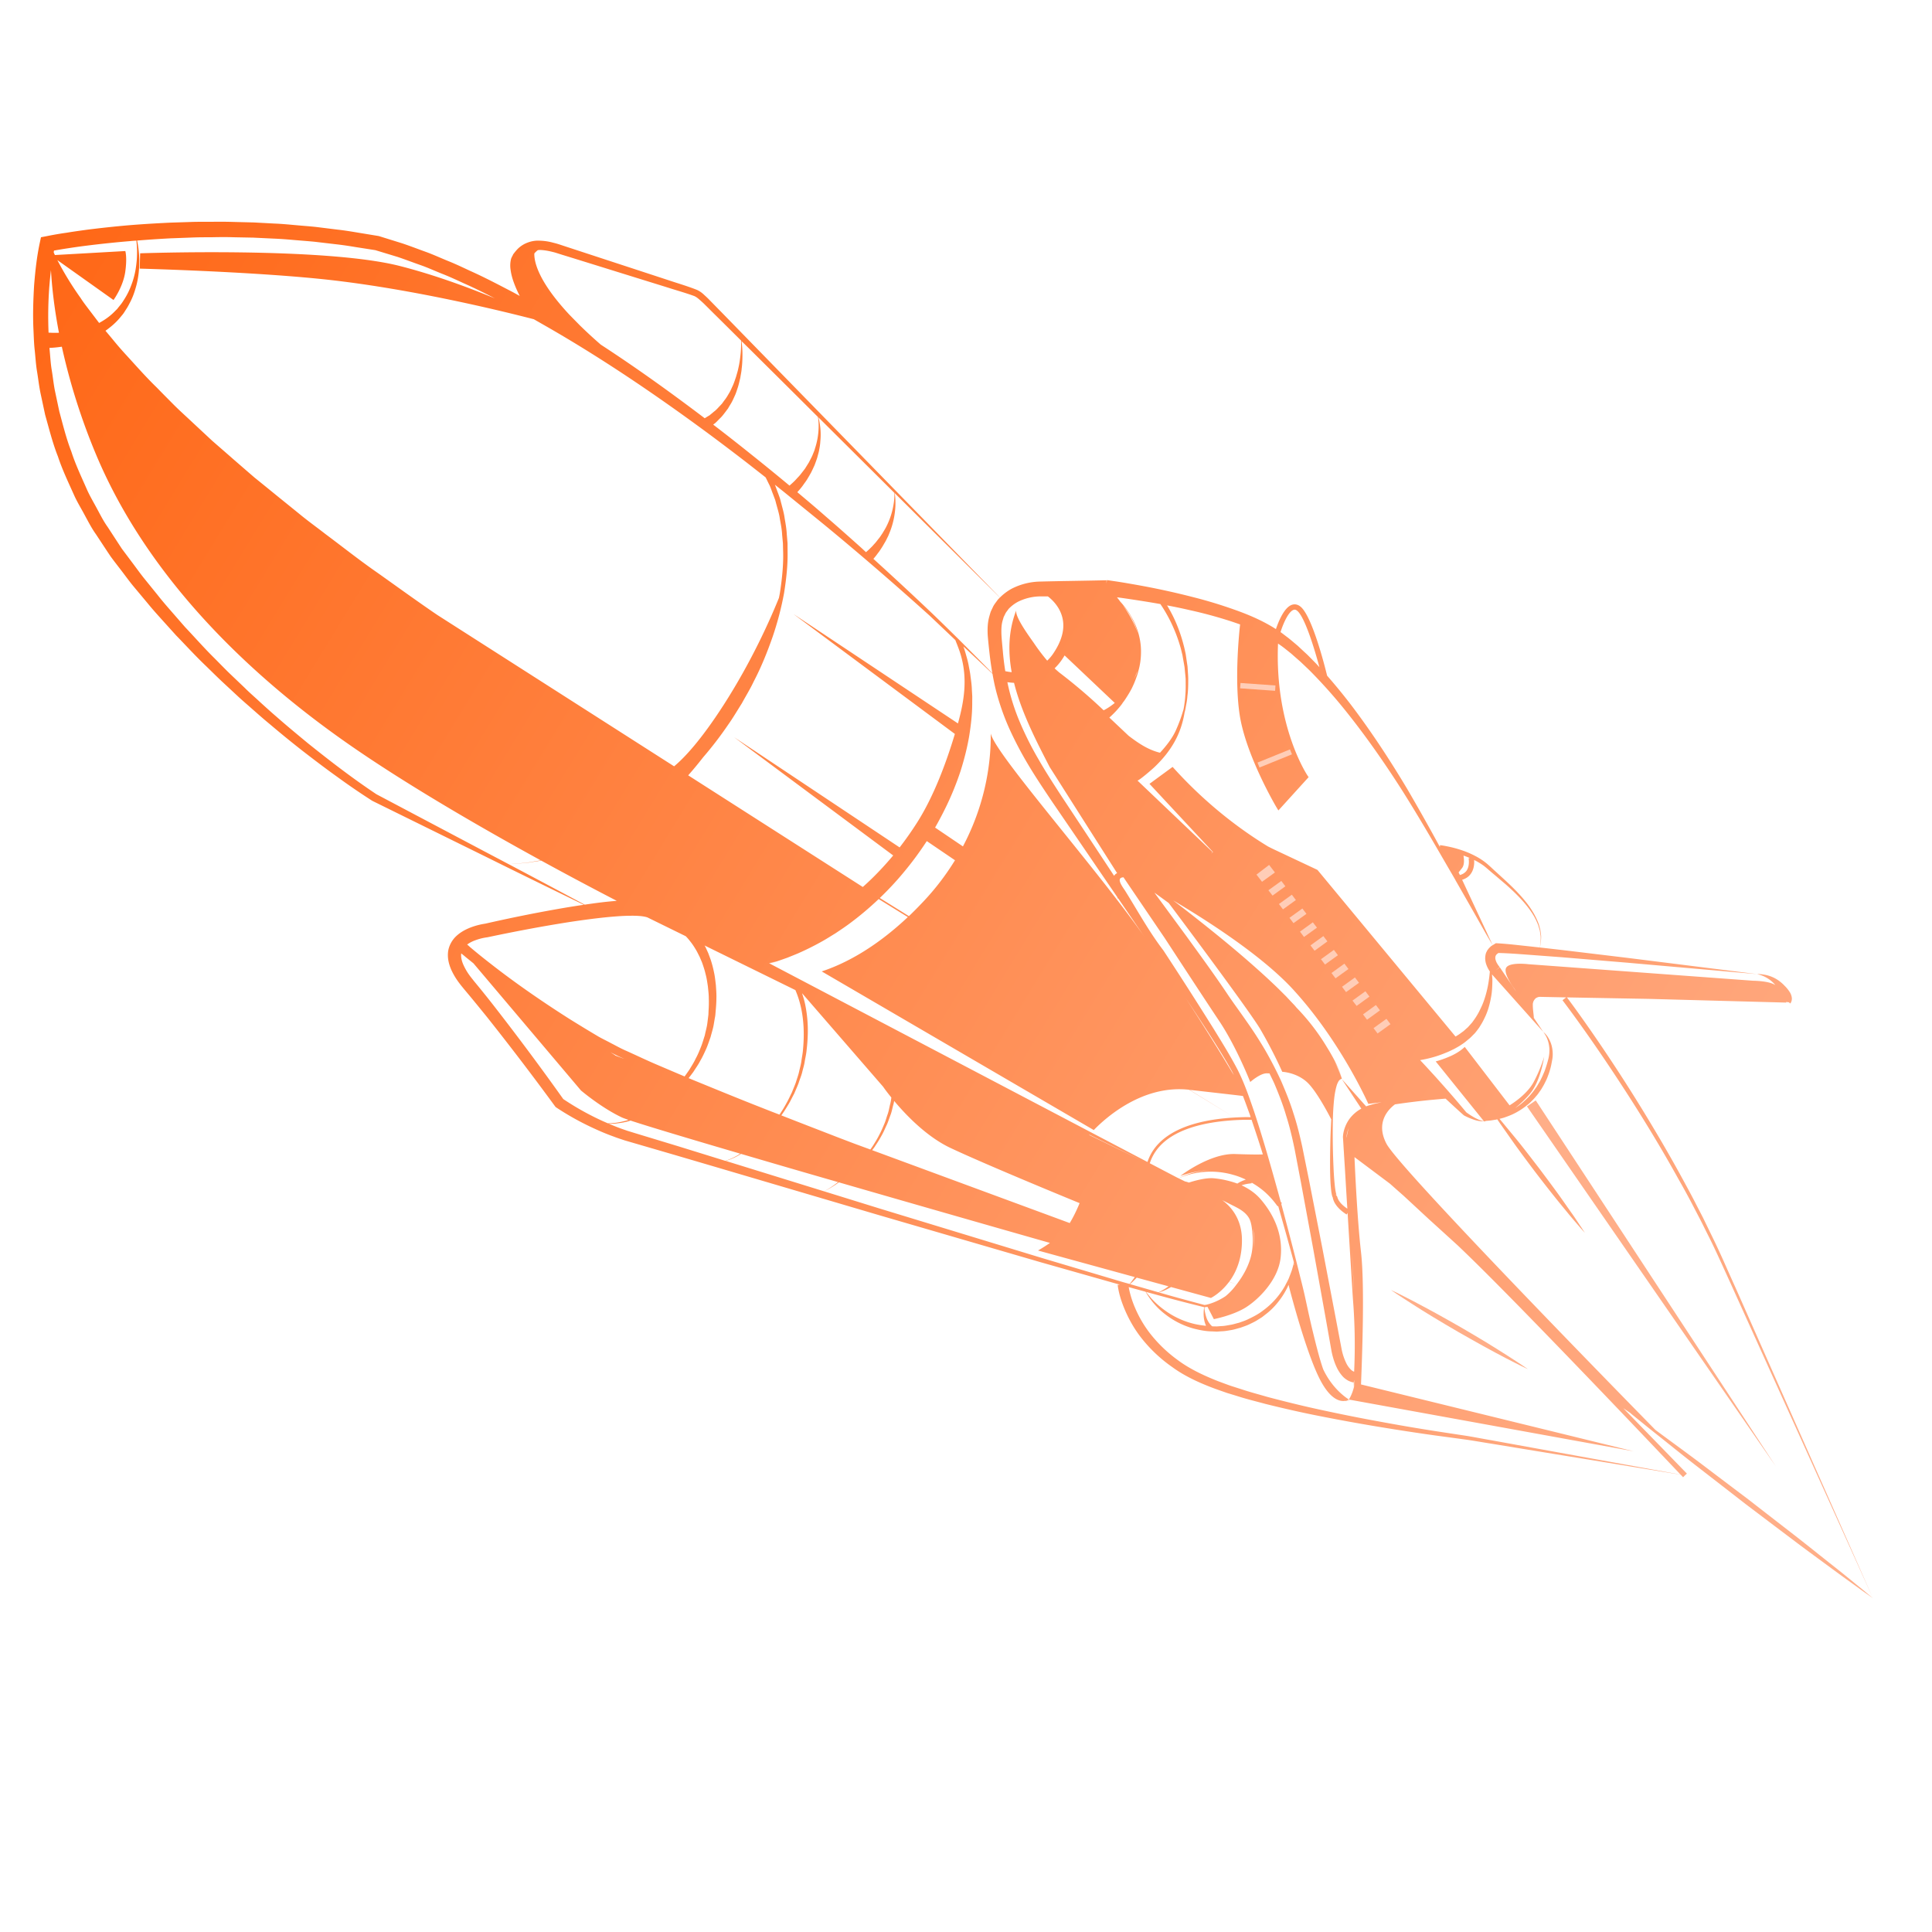 <svg xmlns="http://www.w3.org/2000/svg" width="170" height="170"><defs><linearGradient id="a" gradientUnits="userSpaceOnUse" x1="0" y1="0" x2="1" y2="0" gradientTransform="scale(-210.407) rotate(32.073 .541 -1.64)"><stop offset="0" style="stop-color:#ffae88;stop-opacity:1"/><stop offset="1" style="stop-color:#ff5e07;stop-opacity:1"/></linearGradient></defs><path style="stroke:none;fill-rule:nonzero;fill:url(#a)" d="M147.875 129.75c-1.02-.18-3.98-.719-8.023-1.453-2.52-.457-5.47-.992-8.625-1.567-.79-.132-1.582-.296-2.407-.421-.816-.121-1.644-.25-2.468-.375a171.567 171.567 0 0 1-5.032-.86c-1.675-.304-3.351-.64-4.992-.996-1.644-.351-3.25-.75-4.789-1.156-.762-.223-1.531-.422-2.254-.664-.363-.117-.719-.227-1.07-.344-.36-.129-.703-.258-1.05-.387-1.337-.527-2.567-1.125-3.563-1.875a12.082 12.082 0 0 1-2.422-2.34 10.174 10.174 0 0 1-1.301-2.226 8.708 8.708 0 0 1-.512-1.574c-.023-.098-.035-.18-.05-.258l1.488.41c.004.008.004.012.011.02.063.109.157.273.297.472.278.395.711.946 1.38 1.461a7.137 7.137 0 0 0 2.554 1.29c.512.128 1.05.241 1.613.245l.418.02.422-.031c.281-.004.563-.063.836-.106.281-.047.55-.14.828-.21.262-.098.531-.18.785-.305.246-.122.504-.235.727-.387l.347-.215c.11-.078.211-.164.317-.246a5.995 5.995 0 0 0 1.09-1.063c.304-.375.554-.757.75-1.132.082-.141.14-.282.199-.422.262 1.015 1.617 6.156 2.812 8.414.914 1.726 1.758 1.875 2.192 1.793.02.008.043.011.058.02a.425.425 0 0 0 .36-.114l24.937 4.531-23.98-5.879c.082-2.097.344-8.636 0-11.644-.305-2.672-.5-6.598-.574-8.36l3.117 2.336s.46.41 1.18 1.043c.69.637 1.43 1.325 2.214 2.051.825.75 1.7 1.543 2.598 2.363 1.762 1.676 3.586 3.528 5.41 5.383 3.633 3.715 7.227 7.465 9.918 10.285 2.14 2.246 3.703 3.895 4.254 4.473Zm-70.438-23.398-4.93-1.528a7.07 7.07 0 0 0 1.138-.672c.058-.035.113-.078.164-.117a5396.38 5396.38 0 0 0 18.578 5.332c-.57.399-1.051.668-1.051.668l8.512 2.336c-.094.14-.188.262-.262.363-.078.106-.14.188-.188.246l-.57-.16-7.14-2.125Zm-17.789-5.5-3.578-1.086-.879-.27c-.28-.098-.562-.191-.851-.305-.258-.097-.508-.203-.762-.308.125 0 .246 0 .371-.008.227 0 .45-.047.68-.07.223-.04.45-.082.668-.145.066-.02.125-.043.187-.058 1.578.52 5.211 1.609 9.649 2.91-.13.082-.258.172-.399.242-.285.156-.59.281-.902.394l-.629-.195Zm-10.086-4.145a234.298 234.298 0 0 0-5.914-7.957 92.41 92.41 0 0 0-1.558-1.957l-.399-.484c-.105-.141-.265-.329-.37-.477a5.12 5.12 0 0 1-.555-.957c-.141-.32-.211-.648-.188-.926.004-.015.012-.039.012-.058.062.054.12.105.2.164.226.195.526.433.87.71l9.457 11.184s1.79 1.524 3.594 2.371c.094.047.305.121.598.223a.087.087 0 0 0-.04.012c-.214.07-.437.117-.652.168-.222.035-.445.09-.676.093-.152.02-.304.024-.46.024-.27-.117-.547-.238-.817-.367a24.176 24.176 0 0 1-3.102-1.766Zm5.372-3.535-.75-.277s-.164-.11-.465-.305c.34.176.68.351 1.043.504.058.023.117.054.172.078ZM41.82 82.738a4.757 4.757 0 0 1 1.063-.265l.062-.012c2.387-.504 4.797-.961 7.2-1.336 1.207-.18 2.41-.344 3.609-.453.598-.05 1.195-.094 1.785-.094a8.52 8.52 0 0 1 .844.031c.25.028.543.082.637.141l3.32 1.629c.14.14.281.305.402.465.223.273.406.574.582.879l.239.472.21.493c.118.335.235.675.313 1.027.098.347.144.703.2 1.062.034.356.085.72.081 1.082.016.364.004.727-.02 1.09l-.011.278c0 .066-.016.175-.027.265l-.07.555c-.048.371-.153.703-.223 1.062-.114.344-.207.696-.348 1.036-.133.34-.273.68-.45.996-.152.336-.359.648-.546.964-.14.204-.281.41-.434.614-.785-.332-1.57-.668-2.34-.996-.972-.41-1.89-.856-2.808-1.266-.457-.195-.89-.445-1.328-.668-.422-.23-.887-.441-1.262-.676-.813-.48-1.594-.96-2.34-1.422-2.965-1.879-5.332-3.593-6.937-4.851a52.191 52.191 0 0 1-1.844-1.488c-.106-.094-.191-.176-.274-.239.204-.152.45-.281.715-.375Zm1.032-7.703-9.73-5.148a66.929 66.929 0 0 1-3.036-2.157c-1-.746-1.977-1.52-2.95-2.296-.96-.793-1.925-1.59-2.855-2.41-.476-.407-.937-.829-1.394-1.243-.457-.43-.934-.832-1.371-1.273l-1.352-1.29c-.445-.433-.879-.886-1.316-1.323-.887-.875-1.707-1.813-2.563-2.715l-1.226-1.407c-.41-.468-.813-.937-1.196-1.425l-1.168-1.442c-.386-.48-.75-.996-1.129-1.496l-.843-1.125-.246-.375-1.008-1.547c-.36-.5-.633-1.05-.926-1.59-.29-.543-.605-1.07-.863-1.632-.492-1.13-1.028-2.235-1.403-3.407-.445-1.144-.738-2.347-1.058-3.53l-.383-1.806c-.121-.597-.18-1.214-.281-1.816-.106-.61-.13-1.227-.192-1.836-.008-.047-.008-.094-.011-.133.21-.011.445-.023.718-.058.117-.012.246-.032.371-.047a55.577 55.577 0 0 0 2.977 9.406c4.172 10.02 12.328 18.602 22 25.39 5.223 3.669 12.016 7.579 17.164 10.4-.223.038-.445.07-.645.109-.628.124-1.136.14-1.476.175-.348.024-.527.043-.527.043l.527-.035c.34-.035.848-.043 1.484-.164.211-.035.438-.066.68-.105a314.262 314.262 0 0 0 6.645 3.539c-.215.02-.426.035-.645.058-.73.07-1.453.172-2.18.278a1205.08 1205.08 0 0 0-8.593-4.567ZM4.34 25.223c.039-.485.086-.973.144-1.453.067 1.168.235 3.066.704 5.511-.063 0-.133.004-.192.004-.27.008-.5-.004-.687-.015h-.036a35.112 35.112 0 0 1 .066-4.047Zm1.734-3.391a55.947 55.947 0 0 1 1.785-.246 93.32 93.32 0 0 1 3.594-.371c.184-.02.371-.031.55-.043v.023c.024.207.044.453.056.73.004.282 0 .598-.024.942-.031.34-.07.711-.152 1.098a7.079 7.079 0 0 1-.348 1.172 6.27 6.27 0 0 1-.566 1.148c-.117.184-.223.363-.375.547l-.219.27-.05.07-.165.164c-.3.316-.633.59-.996.82-.148.094-.289.18-.441.262-.282-.367-.551-.727-.805-1.059-.297-.394-.586-.761-.824-1.136a28.107 28.107 0 0 1-2.047-3.336l4.941 3.511s.828-1.132 1.028-2.441c.191-1.305.011-1.867.011-1.867l-6.195.351a1.993 1.993 0 0 1-.105-.234c.003-.055.015-.105.027-.16.434-.074.879-.152 1.32-.215Zm8.985-.863 1.804-.067c.606-.027 1.211-.023 1.813-.027.597-.012 1.203-.02 1.804 0l1.81.035 1.804.086c.597.024 1.199.07 1.8.125.598.05 1.2.094 1.797.152l1.793.211a30.79 30.79 0 0 1 1.79.254l1.753.274 1.965.597c.656.22 1.305.47 1.961.7.656.226 1.29.52 1.938.777.648.254 1.28.547 1.914.84.933.41 1.843.867 2.746 1.332-2.395-.992-5.39-2.094-8.383-2.856-6.672-1.695-22.836-1.113-22.836-1.113l-.039 1.348s10.523.27 17.074 1.035c7.125.836 14.477 2.61 17.606 3.418l1.265.723c4.856 2.796 9.508 5.957 14.028 9.289a230.63 230.63 0 0 1 3.367 2.546c.578.45 1.16.907 1.738 1.36l.055.11c.074.152.168.347.281.57.11.222.188.488.305.78.058.145.113.305.175.462.06.164.094.347.149.527.098.371.227.762.285 1.203.078.434.176.895.2 1.39l.07.763c.007.257.011.527.02.796.026 1.094-.09 2.274-.278 3.512-.028.164-.059.328-.094.492-.793 1.961-2.414 5.602-4.86 9.407-2 3.109-3.456 4.656-4.363 5.41L38.52 54.137c-.192-.13-.395-.266-.586-.399-1.625-1.12-3.196-2.261-4.762-3.37-1.57-1.09-3.04-2.263-4.52-3.364-.726-.566-1.468-1.098-2.168-1.668-.695-.566-1.39-1.125-2.07-1.676-.68-.555-1.352-1.101-2.016-1.637-.644-.554-1.277-1.105-1.898-1.644-.621-.547-1.238-1.078-1.836-1.602l-1.71-1.593c-.56-.528-1.122-1.028-1.638-1.543-.515-.52-1.02-1.024-1.504-1.524-1.003-.972-1.87-1.969-2.71-2.883a27.464 27.464 0 0 1-1.176-1.359c-.223-.266-.434-.523-.645-.77.13-.09.25-.183.367-.277a5.944 5.944 0 0 0 1.043-1.035l.118-.14c.02-.036.03-.036.066-.09l.047-.07.187-.294c.13-.187.239-.41.352-.625.223-.433.375-.867.496-1.304.125-.426.2-.856.246-1.258.043-.407.055-.785.055-1.137a10.735 10.735 0 0 0-.07-.957 10.603 10.603 0 0 0-.118-.727c-.008-.011-.008-.02-.008-.023 1-.082 2-.148 2.997-.2Zm33.34 1.144c.152.035.32.075.468.117l.496.157c2.7.832 5.832 1.812 9.203 2.855.829.27 1.727.516 2.516.805.176.074.316.187.488.34.164.14.332.293.485.449.328.324.652.652.98.973.723.714 1.45 1.437 2.18 2.164.008.242 0 .605-.035 1.043-.04.41-.094.886-.211 1.379-.047.25-.13.496-.2.753-.085.247-.167.504-.273.75-.117.243-.21.489-.351.711-.13.223-.258.446-.418.633-.07.102-.141.2-.211.293-.082.082-.16.172-.235.246-.152.164-.293.324-.453.434-.144.125-.281.234-.402.336-.137.074-.254.152-.348.21-.023.012-.047.024-.07.04-2.973-2.254-6.012-4.438-9.149-6.48a41.03 41.03 0 0 1-1.804-1.66c-.309-.313-.625-.634-.946-.962-2.742-2.937-3.113-4.648-3.093-5.394.097-.121.21-.223.316-.297.059 0 .11-.012.168-.012.281.004.586.05.898.117Zm23.574 14.578c.035.2.07.532.058.95a6.353 6.353 0 0 1-.316 1.812c-.05.215-.156.422-.235.633-.093.203-.203.402-.304.602l-.344.55c-.129.172-.254.328-.371.48-.117.153-.25.282-.363.407-.215.25-.438.43-.578.563-.02.019-.036.03-.047.042-.02-.02-.043-.03-.059-.046a199.838 199.838 0 0 0-3.285-2.676 184.915 184.915 0 0 0-3.328-2.61c-.012-.011-.031-.023-.047-.035l.2-.152c.128-.121.269-.27.425-.426.16-.148.3-.34.453-.539.078-.101.152-.207.23-.305.063-.117.133-.23.204-.347.148-.227.257-.48.375-.739.125-.25.199-.53.293-.796.082-.27.14-.547.207-.817.039-.273.105-.539.12-.8.067-.516.071-1.005.067-1.419a9.941 9.941 0 0 0-.078-1.007c.594.578 1.18 1.164 1.766 1.746 1.671 1.656 3.336 3.312 4.957 4.93Zm14.937 19.2c.043.52.094 1.007.153 1.535.066.59.148 1.195.257 1.816-.882-.914-2.996-3.02-2.996-3.02-.765-.753-1.535-1.511-2.312-2.257a299.273 299.273 0 0 0-5.16-4.79c.113-.128.253-.296.398-.503.105-.121.2-.274.305-.434.105-.152.199-.328.304-.504.106-.168.188-.367.29-.554.081-.2.167-.395.238-.602.293-.812.41-1.676.406-2.308 0-.317-.023-.579-.047-.762a.55.55 0 0 1-.012-.11c4.59 4.567 8.13 8.079 9.243 9.184-.063.066-.13.129-.188.2-.152.222-.34.429-.445.687-.059.12-.121.25-.176.375-.04.133-.082.27-.117.402-.153.535-.168 1.094-.14 1.645Zm1.406-1.598.125-.25c.07-.176.204-.3.297-.453.246-.258.532-.48.848-.645a4.522 4.522 0 0 1 1.98-.468h.637c.328.246 1.078.914 1.297 1.957.207.957-.09 2.011-.867 3.136a3.661 3.661 0 0 1-.488.563 17.54 17.54 0 0 1-1.153-1.524c-.305-.445-1.773-2.402-1.558-2.937-.707 1.8-.746 3.648-.414 5.476a5.523 5.523 0 0 1-.563-.09 22.941 22.941 0 0 1-.215-1.757c-.047-.496-.101-1.024-.125-1.492-.015-.442 0-.871.117-1.239Zm10.98-1.594c.759.114 1.712.258 2.806.453.238.344.554.848.87 1.48a13.588 13.588 0 0 1 .898 2.316c.064.22.11.443.17.67.042.234.081.468.124.702l.063.36.035.355c.02.242.054.485.066.723.004.488.016.972-.031 1.449-.012.238-.04.48-.074.707a9.784 9.784 0 0 1-.078.488c-.141.496-.364 1.172-.696 1.899-.328.715-.89 1.406-1.379 1.933-1.05-.257-1.898-.836-2.761-1.492l-1.696-1.601a8.267 8.267 0 0 0 1.075-1.149c.054-.07.101-.152.152-.222.008-.008.012-.02.023-.024.078-.101.153-.219.23-.336.169-.262.333-.531.481-.812.121-.246.235-.5.332-.758.094-.258.196-.516.258-.785.152-.528.23-1.078.234-1.63.024-1.1-.293-2.198-.843-3.148a7.32 7.32 0 0 0-.985-1.343c-.097-.141-.199-.262-.285-.375.285.035.621.082 1.012.14Zm5.411.992a39.27 39.27 0 0 1 3.531.954c.285.093.578.195.88.3-.141 1.278-.477 5.067-.036 7.961.543 3.535 3.129 7.95 3.242 8.137l.164.27 2.66-2.93-.105-.153c-.027-.046-2.895-4.332-2.586-11.601l.324.226c.285.211.555.434.836.657.27.242.547.48.82.722.266.25.536.508.805.766a44.583 44.583 0 0 1 3.02 3.371c1.918 2.371 3.656 4.883 5.195 7.305 1.523 2.426 2.863 4.75 4.012 6.734.219.371.426.73.625 1.074v.036h.015c1.93 3.359 3.149 5.55 3.149 5.55s-.188-.367-.535-1.023l.617 1.117c-.043.031-.082.055-.125.082-.098.09-.203.176-.285.3a.685.685 0 0 0-.114.188.653.653 0 0 0-.082.204c-.039.148-.05.289-.05.43.011.14.027.269.062.39a2.53 2.53 0 0 0 .348.723c-.02.234-.043.464-.078.69a9.322 9.322 0 0 1-.317 1.49c-.074.241-.152.48-.25.71-.094.227-.207.45-.316.672-.117.219-.242.43-.383.629l-.215.3-.242.27-.129.145-.129.113-.25.227c-.2.14-.383.293-.597.41-.036.031-.079.047-.114.07l-12.12-14.629-.036-.035-.035-.02-3.602-1.695c-.238-.11-.472-.226-.703-.344-2.351-1.43-5.406-3.675-8.394-7l-.04.028c-.03-.028-.058-.059-.09-.086a.833.833 0 0 1 .083.086l-1.992 1.46 5.585 5.997s-.062.058-.175.152l.035-.035.101-.117-.117-.11-6.492-6.183c.082.074 1.39-1.063 1.512-1.188 1.422-1.363 2.324-2.847 2.64-4.804.004-.02.012-.036.016-.047.059-.23.094-.457.137-.692.047-.234.082-.476.097-.722.067-.48.07-.977.07-1.47 0-.253-.023-.5-.038-.745l-.024-.375-.055-.36-.105-.714c-.05-.235-.098-.47-.156-.692a13.391 13.391 0 0 0-.844-2.402 12.328 12.328 0 0 0-.64-1.195c.632.117 1.308.257 2.015.421Zm9.121-.03c.07-.024.172-.036.313.081.652.528 1.484 3.203 1.957 4.965l-.262-.285c-.27-.277-.535-.547-.805-.817a80.865 80.865 0 0 1-.832-.773c-.293-.246-.582-.496-.875-.727-.226-.164-.422-.328-.648-.484.238-.766.707-1.82 1.152-1.96Zm15.192 22.987a1.033 1.033 0 0 1-.563.344l-.113-.226.3-.38c.262-.32.157-.948.13-1.1.18.058.363.128.55.21l-.101.024c0 .007.136.68-.203 1.128Zm2.488.332c.32.27.64.547.965.82.636.56 1.246 1.145 1.75 1.755.254.304.48.613.668.918.195.312.336.625.453.918.047.152.086.296.133.433.03.14.046.274.066.403.05.253.012.48.023.664a7.764 7.764 0 0 1-.078.48l-.855-.094c-.965-.101-1.89-.218-2.903-.277l-.105-.004-.086.05c-.066.044-.129.079-.195.118l-2.688-5.75c.305-.094.555-.25.73-.484.329-.422.348-.953.325-1.258.293.14.578.316.867.523.297.235.61.524.93.785Zm-12.453 35.098c-.032-.68-.067-1.379-.102-2.09.059 1.012.129 2.336.184 3.735-.032-.54-.055-1.082-.082-1.645Zm.093 9.93a4.402 4.402 0 0 1-.101.351c.012-.16.035-.398.066-.71l.047-.227c-.008.223-.008.414-.012.586Zm-2.722-1.535c-.344-.993-.633-2.172-.953-3.485-.196-.82-.387-1.699-.586-2.62-.196-.93-.453-1.891-.7-2.9a355.271 355.271 0 0 0-1.449-5.546l.059-.043-.106-.133-.21-.77c-.633-2.288-1.317-4.706-2.133-7.18-.422-1.226-.852-2.503-1.465-3.702-.63-1.2-1.344-2.348-2.059-3.512a364.633 364.633 0 0 0-4.46-6.96c-1.262-1.645-2.274-3.505-3.372-5.259-.187-.285-.867-1.152-.133-1.164l3.633 5.352s3.328 5.105 4.832 7.355c1.492 2.25 2.688 5.301 2.688 5.301s.883-.781 1.46-.762c.094 0 .165.004.231.004.145.301.297.606.434.91.386.918.754 1.844 1.031 2.801.305.95.527 1.906.738 2.903l.563 2.96 1.097 5.942 1.07 5.953.528 2.977c.113.55.266 1.054.527 1.566.137.25.301.496.528.727.117.109.254.21.41.296.078.043.152.07.254.106.105.035.16.043.21.055-.015.32-.038.566-.05.73a3.937 3.937 0 0 1-.348.77l.094.015a.373.373 0 0 1-.34.102c-.011 0-.023-.004-.031-.004a.903.903 0 0 0 .277-.113s-1.39-.793-2.27-2.672Zm-9.754-3.766s-.004-.004-.012-.004c-.035-.031-.094-.082-.164-.164a1.945 1.945 0 0 1-.336-.586 4.048 4.048 0 0 1-.164-.691 2.043 2.043 0 0 1-.016-.235c.086-.007.176-.023.27-.035l.559 1.082s1.644-.316 2.777-1.011c1.133-.7 2.86-2.399 3.094-4.364.234-1.965-.516-3.734-1.75-5.172-.489-.566-1.086-.953-1.684-1.23.164-.05.32-.094.457-.117.129-.028.238-.035.317-.047.082-.012.12-.016.12-.016l-.011-.058c.52.296.965.632 1.305.953.332.312.574.597.738.808.164.207.246.328.246.328l.05-.035c.5 1.739.962 3.395 1.384 4.961a6.292 6.292 0 0 1-.118.48c-.058.235-.164.5-.285.81-.054.163-.14.316-.222.48-.09.16-.165.336-.278.504-.21.347-.469.699-.777 1.039a6.97 6.97 0 0 1-1.078.96c-.395.305-.86.54-1.332.762-.235.114-.489.188-.739.282-.257.058-.511.148-.773.187-.258.043-.523.102-.785.106l-.395.03Zm-4.332-2.621c1.203.328 2.402.633 3.61.934l.007.007a3.32 3.32 0 0 0-.02.985c.032.234.102.46.184.648a8.847 8.847 0 0 1-.973-.152 7.224 7.224 0 0 1-2.503-1.102c-.665-.46-1.157-.937-1.461-1.308a7.06 7.06 0 0 1-.344-.422Zm.476-.902a3.326 3.326 0 0 1-.476.316 2.396 2.396 0 0 1-.41.21l-2.496-.718c.058-.047.129-.113.222-.199.106-.102.227-.223.367-.371Zm-29.07-9.168c-.047.03-.082.066-.125.093h-.004a6.827 6.827 0 0 1-1.113.715l-8.64-2.672c.304-.097.609-.218.894-.363.152-.078.3-.172.445-.258 2.656.781 5.586 1.637 8.543 2.485Zm30.586-16.196c.68 1.024 1.356 2.047 2.012 3.067.726 1.14 1.46 2.285 2.094 3.441.05.098.093.2.14.293-.96-1.61-2.488-4.094-4.246-6.8Zm-36.004-3.242c-.234.086-.445.145-.621.2l-.035-.02c.164-.04.387-.098.656-.18Zm8.965-5.652-.008-.004c.02-.012.035-.031.055-.047-.02.016-.031.035-.047.05Zm2.16-2.09a28.488 28.488 0 0 0 2.082-2.805c0-.004.008-.011.012-.023l2.484 1.687a22.145 22.145 0 0 1-2.812 3.664c-.422.446-.832.864-1.242 1.254-.844-.527-1.7-1.058-2.563-1.597a26.493 26.493 0 0 0 2.04-2.18ZM109.445 98.3c-4.73.113-7.664 1.476-8.476 3.945l-33.25-17.465c.215-.058.465-.129.75-.226.242-.082.511-.176.797-.278.289-.117.597-.238.925-.375a23.598 23.598 0 0 0 2.141-1.066c.383-.211.762-.457 1.168-.703.39-.262.8-.531 1.207-.832a27.037 27.037 0 0 0 2.61-2.192c.867.54 1.722 1.067 2.566 1.586-3.008 2.832-5.68 4.157-7.578 4.782l23.937 13.96c1.09-1.124 4.328-4.003 8.39-3.546l3.97 2.43s-1.418-.876-3.93-2.423c3.027.344 4.223.48 4.695.54.195.496.375 1 .559 1.507.047.118.082.239.12.356-.198 0-.398-.004-.6 0Zm-.757 3.246c-2.239-.082-4.829 1.926-4.829 1.926.996-.34 1.903-.493 2.73-.512a7.612 7.612 0 0 0-1.437.195c-.457.11-.82.246-1.07.356-.223.09-.352.152-.383.164l-.11-.051-2.417-1.266c.976-3.02 5.035-3.746 8.277-3.824.23-.004.453-.004.68 0 .348 1.028.683 2.04.992 3.043-.238.012-.879.024-2.433-.031Zm.187 2.598a8.475 8.475 0 0 0-2.031-.461c-.735-.082-1.844.246-2.235.375a1.888 1.888 0 0 0-.34-.102l-.57-.281c.035-.012.164-.063.387-.145a6.696 6.696 0 0 1 1.086-.304 7.163 7.163 0 0 1 3.36.156c.378.105.741.246 1.09.41-.013.008-.02.008-.024.008-.211.074-.477.187-.723.344Zm1.367 3.93c.13.562.14 1.148.07 1.734a7.784 7.784 0 0 0-.07-1.735ZM95.844 99.87s.008-.012.02-.023l4.823 2.37Zm-1.715 7.75-17.387-6.414c.11-.14.223-.285.317-.445.18-.262.351-.54.504-.825.164-.28.292-.582.425-.874.149-.293.235-.602.352-.907.125-.3.176-.629.265-.945.036-.113.051-.223.075-.336 1.062 1.27 2.898 3.18 4.996 4.156 3.304 1.555 11.32 4.836 11.32 4.836s-.36.922-.867 1.754Zm15.82-.351c.098.222.156.464.192.71.14.977.148 1.997-.176 2.938a6.564 6.564 0 0 1-.633 1.34c-.156.265-.34.515-.52.762-.136-.047-.351-.13-.656-.235.61-.82 1.149-2.031 1.125-3.75-.031-1.898-1.074-2.95-1.734-3.43l.562.282c.707.37 1.36.62 1.762 1.242.024.047.055.09.078.14Zm-36.246-7.2c-1.66-.644-3.312-1.28-4.953-1.925.043-.06.09-.118.129-.184.195-.27.36-.559.535-.844.168-.289.309-.594.469-.887.129-.308.27-.613.387-.925.097-.32.234-.625.316-.953.074-.329.187-.653.227-.98.058-.325.136-.657.164-.993.078-.66.117-1.336.101-2.008a11.305 11.305 0 0 0-.234-2.008c-.07-.32-.16-.636-.266-.949l.02.008 7.109 8.2s.258.382.723.948a3.6 3.6 0 0 1-.102.586c-.082.305-.121.625-.234.922-.106.3-.18.606-.317.899-.12.285-.246.585-.398.859-.14.289-.305.562-.473.832-.101.164-.21.324-.324.48l-1.371-.503c-.504-.192-1.004-.38-1.508-.575Zm32.277 14.758c-1.19-.32-2.386-.637-3.57-.98l-.457-.13c.09-.019.23-.054.43-.136.18-.074.41-.187.66-.332l3.508.96s.847-.41 1.597-1.417l.657.227a5.406 5.406 0 0 1-.961 1.03c-.883.595-1.696.755-1.696.755-.05.011-.109.015-.168.023ZM87.621 60.691a21.08 21.08 0 0 0 1.164 3.364 31.99 31.99 0 0 0 1.727 3.293c.648 1.086 1.37 2.16 2.09 3.23 1.843 2.692 3.757 5.5 5.699 8.344.043.094.066.152.066.152l.028-.02 2.285 3.348c-.086-.12-.168-.246-.258-.367-4.438-6.222-12.942-15.824-13.242-17.5-.004 1.031.054 5.211-2.45 9.942l-2.449-1.657c.344-.605.668-1.222.965-1.832a25.566 25.566 0 0 0 1.274-3.14c.332-1.051.593-2.086.761-3.082.16-.996.266-1.954.266-2.84 0-.223.004-.434.004-.645l-.035-.62c-.012-.403-.07-.786-.118-1.141-.035-.36-.117-.688-.168-1a8.881 8.881 0 0 0-.21-.833 9.707 9.707 0 0 0-.25-.8l.16.144c.804.746 1.605 1.5 2.402 2.258.078.465.172.934.29 1.402Zm4.73 6.782s5.333 8.398 5.946 9.355a.593.593 0 0 0-.254.219c-.004.004-.004.012-.012.016-1.578-2.387-3.129-4.743-4.633-7.012-.707-1.09-1.394-2.145-2.007-3.219a28.361 28.361 0 0 1-1.618-3.207 18.556 18.556 0 0 1-1.132-3.598c.175.024.367.047.586.055.644 2.59 1.953 5.121 3.125 7.39Zm6.438-14.239c.273.332.527.684.738 1.059.25.453.45.937.59 1.437-.316-.945-.847-1.828-1.328-2.496Zm-5.39 4.871a7.21 7.21 0 0 0 .277-.433l4.414 4.18c-.547.449-.98.648-.98.648a47.16 47.16 0 0 0-3.829-3.27c-.015-.011-.035-.023-.047-.035a8.35 8.35 0 0 1-.437-.386c.21-.207.414-.434.601-.704Zm6.363 1.688c.12-.25.226-.516.328-.793-.008.012-.008.023-.012.031-.023.106-.058.211-.094.309-.058.137-.136.285-.222.453Zm18.726 40.32-.004-.078c0-.027.012-.094.016-.144a2.83 2.83 0 0 1 .176-.63 6.17 6.17 0 0 0-.188.852Zm-1.066-6.738c.113.215.21.406.293.582.176.383.27.676.316.84-.082-.223-.27-.734-.61-1.422Zm1.777 24.031a49.302 49.302 0 0 1-.047 3.293.328.328 0 0 1-.086-.039.712.712 0 0 1-.203-.148 1.987 1.987 0 0 1-.363-.485 5.013 5.013 0 0 1-.445-1.293l-.563-2.968-1.137-5.946-1.164-5.937-.601-2.973c-.215-.98-.457-1.98-.778-2.95-.3-.98-.687-1.92-1.09-2.858a34.284 34.284 0 0 0-1.406-2.715 36.167 36.167 0 0 0-1.656-2.555c-.578-.84-1.183-1.644-1.734-2.477-1.13-1.68-2.32-3.304-3.504-4.94l-2.844-3.868c.328.234.758.543 1.262.914 1.406 1.875 7.078 9.465 8.043 11.078a41.245 41.245 0 0 1 1.945 3.77s1.234.054 2.168.902c.781.703 1.824 2.656 2.145 3.285a97.83 97.83 0 0 0-.07 1.512c-.024.883-.04 1.773-.036 2.66 0 .445.012.89.035 1.336.012.223.032.453.055.676.012.11.023.226.047.343.012.059.016.114.039.176.008.035.012.067.031.102a.188.188 0 0 0 .028.058l.007.012c0 .027.004.05.012.086.012.043.023.09.04.129.03.09.066.164.105.242.09.152.187.293.3.414.223.25.485.45.754.625l.09-.14c.11 1.828.223 3.644.328 5.355.063.973.114 1.918.184 2.809.062.89.094 1.734.11 2.515Zm-5.36-30.277c4.169 4.566 6.563 10.004 6.563 10.004l1.164-.145c-.144.035-.293.063-.445.098-.293.07-.601.148-.914.266l-2.14-2.403 1.718 2.602a3.21 3.21 0 0 0-1.039.898 3.093 3.093 0 0 0-.562 1.395c-.004.07-.016.12-.016.21l.035.555c.016.246.027.5.047.746.027.504.063 1.008.094 1.524.062 1.02.12 2.058.187 3.101.012.122.016.247.024.372a3.057 3.057 0 0 1-.504-.407 2.018 2.018 0 0 1-.254-.324 1.214 1.214 0 0 1-.117-.262l-.016-.066-.14-.191a.131.131 0 0 1 .062.035l.012.004c.007.007.007.011.011.02v.003c.008 0 0-.012-.004-.016-.007-.011-.011-.035-.02-.058-.015-.043-.026-.094-.038-.14-.02-.106-.043-.212-.055-.317-.035-.211-.05-.434-.074-.653a29.749 29.749 0 0 1-.082-1.316 67.154 67.154 0 0 1-.066-2.656c0-.887 0-1.77.066-2.656.035-.442.07-.88.156-1.313.043-.219.094-.434.164-.64.035-.083.07-.157.114-.235a.522.522 0 0 1 .222-.215.098.098 0 0 1 .074 0 .11.11 0 0 0-.07-.008.212.212 0 0 1 .067-.015.084.084 0 0 1 .003.023s0-.011-.004-.023h.012s-.011-.043-.031-.102a5.648 5.648 0 0 0-.309-.87c-.207-.485-.535-1.099-.968-1.798a19.113 19.113 0 0 0-2.668-3.476c-.063-.07-.121-.145-.192-.223-.246-.258-.5-.527-.75-.797-.265-.262-.527-.527-.797-.789a58.408 58.408 0 0 0-1.683-1.558c-2.285-2.047-4.696-3.954-6.512-5.368-.336-.257-.644-.496-.934-.715 3.04 1.797 7.887 4.907 10.61 7.899ZM72.216 45.918c1.09.89 2.168 1.793 3.242 2.703a276.542 276.542 0 0 1 6.356 5.563l2.25 2.14s.05.133.152.387c.097.258.25.633.375 1.105.535 1.996.246 3.887-.3 5.84L69.804 54.02 84.02 64.582c-.739 2.469-1.844 5.48-3.336 7.816a28.93 28.93 0 0 1-1.524 2.168l-14.57-9.703 14.004 10.41c-1.004 1.196-1.934 2.125-2.676 2.774l-15.363-9.824c.375-.422.82-.95 1.308-1.578a31.38 31.38 0 0 0 2.215-2.887c.43-.602.797-1.238 1.192-1.86.351-.644.738-1.265 1.046-1.921.676-1.293 1.207-2.622 1.664-3.93a27.178 27.178 0 0 0 1.012-3.863c.2-1.262.328-2.461.309-3.575 0-.277-.004-.55-.004-.816-.024-.27-.043-.527-.067-.777-.023-.512-.117-.989-.19-1.434-.06-.45-.188-.86-.282-1.242-.055-.188-.09-.375-.149-.543-.062-.172-.12-.336-.18-.488-.09-.239-.163-.461-.245-.657.257.2.507.407.761.606Zm-.13-6.371c.048-.234.083-.465.095-.688a6.11 6.11 0 0 0 0-1.226 6.392 6.392 0 0 0-.164-.906c2.355 2.343 4.632 4.601 6.687 6.648v.133a5.522 5.522 0 0 1-.058.75 6.634 6.634 0 0 1-.684 2.133c-.094.183-.207.351-.305.523-.113.164-.21.328-.336.477-.117.144-.222.293-.34.422-.117.12-.214.25-.328.351a6.484 6.484 0 0 1-.453.422c-.129-.117-.261-.242-.39-.363-1.051-.938-2.106-1.88-3.172-2.797-.817-.723-1.649-1.418-2.48-2.117.14-.164.347-.38.55-.68.106-.152.23-.305.336-.488.11-.18.223-.375.332-.575.102-.203.2-.421.3-.636.083-.223.169-.453.24-.68.058-.242.14-.469.17-.703Zm-9.28 50.582.093-.55c.02-.099.036-.169.047-.294l.024-.289c.035-.375.066-.762.066-1.14.016-.387-.02-.774-.043-1.157-.047-.386-.082-.773-.168-1.148a9.295 9.295 0 0 0-.3-1.133l-.204-.55-.246-.54c-.023-.047-.054-.086-.078-.133l7.992 3.926c.059.137.11.27.164.41.11.301.203.61.282.926.156.629.238 1.281.273 1.93.031.652.012 1.308-.05 1.957-.02.328-.09.644-.137.98-.036.328-.133.633-.204.957-.066.317-.187.625-.28.938-.106.308-.243.61-.364.918-.149.293-.277.593-.442.879-.156.289-.316.574-.503.847-.04.075-.094.145-.141.215-.473-.18-.945-.363-1.414-.55-2.149-.84-4.254-1.708-6.29-2.54-.097-.039-.19-.082-.292-.12.14-.177.277-.36.418-.548.199-.316.426-.625.601-.968.196-.329.352-.672.512-1.024.156-.348.27-.71.402-1.074.094-.367.223-.754.282-1.125Zm51.054 21.203c.004-.059.016-.11.016-.164.008.023.012.043.02.059Zm50.016 28.523c-.594-.472-1.43-1.175-2.457-1.984-1.031-.809-2.215-1.77-3.504-2.773-1.297-1.004-2.676-2.07-4.05-3.141-1.391-1.05-2.782-2.102-4.087-3.09-1.304-.984-2.539-1.879-3.59-2.656-.18-.137-.363-.266-.53-.395-1.473-1.5-22.442-22.87-23.657-25.171-1.008-1.91.219-3.082.746-3.47a61.224 61.224 0 0 1 3.375-.41c.477-.042.84-.078 1.078-.093.524.484 1.047.973 1.586 1.45l.016.015.012.008c.28.152.57.273.867.375a2.7 2.7 0 0 0 .465.117c.132.023.273.027.41.004l.035.043.18-.055c.082-.004.183-.016.316-.027.152-.012.336-.055.55-.082.036-.008.071-.02.106-.032.149.219.313.457.496.715.38.535.809 1.16 1.29 1.824.48.66 1 1.356 1.523 2.051.531.692 1.062 1.379 1.57 2.016.504.64.996 1.226 1.406 1.73.418.512.782.914 1.028 1.207l.398.446-.328-.504c-.219-.309-.504-.774-.887-1.305-.379-.535-.808-1.164-1.289-1.82-.48-.66-1.004-1.36-1.523-2.051-.535-.692-1.063-1.383-1.57-2.024-.504-.636-.997-1.218-1.415-1.726a29.025 29.025 0 0 0-.496-.598c.121-.031.258-.066.39-.105.255-.09.528-.184.806-.317a6.143 6.143 0 0 0 1.242-.793c.14-.105.27-.222.39-.351.13-.125.254-.254.364-.395.125-.133.23-.273.328-.425.113-.141.207-.301.293-.454.094-.152.172-.316.25-.472a3.93 3.93 0 0 0 .203-.48 4.78 4.78 0 0 0 .164-.489c.102-.316.152-.633.21-.938.056-.289.048-.617.013-.878a2.614 2.614 0 0 0-.473-1.204 2.017 2.017 0 0 0-.332-.351s.113.137.254.398c.137.27.277.68.289 1.18 0 .258-.02.496-.094.797a9.76 9.76 0 0 1-.262.875 3.292 3.292 0 0 1-.175.445 5.146 5.146 0 0 1-.203.445c-.07.153-.149.297-.243.438-.082.148-.168.29-.273.422-.094.137-.188.27-.3.398-.106.13-.212.254-.329.371a7.219 7.219 0 0 1-.355.34c-.118.11-.235.211-.364.305-.14.105-.281.203-.422.293.391-.313.856-.734 1.29-1.242.964-1.125 1.269-3.285 1.269-3.285s-.297 1.062-.926 2.234c-.625 1.172-2.12 2.05-2.12 2.05l-3.946-5.144s-.363.399-1.164.774c-.805.367-1.39.504-1.39.504l4.218 5.234c-.285-.024-.543-.152-.79-.281a7.189 7.189 0 0 1-.737-.473 87.916 87.916 0 0 0-2.29-2.656c-.386-.442-.785-.867-1.175-1.297-.2-.215-.399-.43-.598-.64.238-.04.48-.087.715-.145a9.569 9.569 0 0 0 1.539-.5c.254-.094.5-.223.746-.34.242-.133.48-.262.711-.426.234-.148.437-.336.656-.512.106-.093.203-.199.309-.304l.152-.153.125-.156c.082-.105.14-.183.246-.328l.215-.352c.14-.234.258-.488.371-.734.106-.254.2-.504.27-.77a7.62 7.62 0 0 0 .18-.785c.054-.261.081-.527.101-.789.016-.27.023-.535.023-.797-.007-.152-.023-.3-.035-.453l4.512 5.059-.832-1.234c.012-.176-.098-.743-.086-1.211 0-.051.012-.094.023-.141.012-.04.024-.074.04-.117a.932.932 0 0 1 .187-.25c.16-.114.328-.13.328-.13l2.36.048-.329.25s2.262 2.937 5.297 7.61a140.687 140.687 0 0 1 2.395 3.804c.832 1.367 1.68 2.816 2.523 4.34.43.754.856 1.527 1.27 2.324.203.394.414.793.625 1.2.207.401.406.808.61 1.218.417.812.808 1.644 1.19 2.484a362.6 362.6 0 0 1 1.153 2.531 74776.22 74776.22 0 0 1 12.254 27.102l-12.035-27.195c-.383-.848-.762-1.7-1.137-2.543a73.548 73.548 0 0 0-1.18-2.504l-.597-1.23c-.204-.4-.415-.801-.622-1.204-.402-.797-.832-1.574-1.25-2.344a124.627 124.627 0 0 0-2.496-4.359 144.943 144.943 0 0 0-2.367-3.84c-2.836-4.437-5.008-7.336-5.242-7.644l7.3.133c6 .164 11.997.324 11.997.324v-.055l.238.031.117.106c.016-.024.075-.102.098-.176a.774.774 0 0 0 .043-.29 1.184 1.184 0 0 0-.211-.577 3.13 3.13 0 0 0-.437-.528c-.086-.09-.145-.152-.258-.246a3.058 3.058 0 0 0-1.559-.727c-.355-.066-.59-.042-.59-.042s.235.043.551.176c.316.136.703.386.988.714.024.024.043.055.067.079-.559-.383-1.953-.387-1.953-.387l-19.809-1.457s-1.633-.203-1.926.312c-.293.516.727 1.852.727 1.852l.156.254-1.445-2.145-.371.285.359-.304a2.312 2.312 0 0 1-.262-.387c-.035-.066-.058-.137-.082-.2a.7.7 0 0 1-.039-.187c0-.054 0-.105.012-.148a.11.11 0 0 1 .023-.063.142.142 0 0 1 .028-.066.506.506 0 0 1 .12-.121.443.443 0 0 1 .095-.067c.87.02 1.804.094 2.71.16l2.868.215 5.726.477 11.457 1.008-11.414-1.43-5.71-.687-1.993-.227c.016-.09.05-.246.094-.476-.008-.188.039-.415 0-.672-.02-.13-.031-.27-.059-.41-.035-.141-.078-.29-.117-.446a6.25 6.25 0 0 0-.43-.945 7.792 7.792 0 0 0-.644-.961c-.492-.633-1.09-1.25-1.711-1.828-.309-.29-.625-.574-.938-.863-.316-.278-.593-.56-.921-.829a5.805 5.805 0 0 0-.989-.636 7.68 7.68 0 0 0-.96-.422 9.956 9.956 0 0 0-1.516-.418 6.842 6.842 0 0 0-.598-.098l-.012.156a184.173 184.173 0 0 0-2.86-5.082c-1.476-2.472-3.151-5.05-5.022-7.504a51.78 51.78 0 0 0-2.04-2.484c-.253-1.043-1.343-5.27-2.34-6.074-.292-.238-.57-.223-.746-.164-.695.222-1.199 1.496-1.417 2.14-1.211-.773-2.48-1.296-3.688-1.722a39.72 39.72 0 0 0-3.598-1.09 66.806 66.806 0 0 0-5.48-1.168c-.664-.117-1.192-.2-1.547-.25-.367-.055-.559-.082-.559-.082l-.035.285v-.27s-1.383.032-3.804.07c-.61.013-1.278.024-2.012.044a5.738 5.738 0 0 0-2.563.648 4.658 4.658 0 0 0-1 .758c-1.93-1.984-11.277-11.555-20.636-21.144-1.313-1.344-2.625-2.692-3.914-4.012-.329-.332-.645-.66-.97-.988-.163-.176-.331-.329-.507-.489a2.28 2.28 0 0 0-.629-.437c-.906-.356-1.734-.59-2.578-.875-3.348-1.098-6.477-2.121-9.156-3-.164-.055-.336-.113-.5-.164-.18-.055-.344-.094-.52-.14a4.94 4.94 0 0 0-1.054-.15 2.59 2.59 0 0 0-1.075.16 2.448 2.448 0 0 0-.898.567 4.071 4.071 0 0 0-.309.364l-.066.082c-.047.078-.05.101-.074.148a1.99 1.99 0 0 0-.125.262 2.406 2.406 0 0 0-.051.945c.07.563.234 1.02.39 1.418.141.352.282.645.418.914l-.597-.328c-1.262-.656-2.516-1.32-3.813-1.898-.644-.301-1.28-.606-1.945-.868-.66-.27-1.309-.57-1.977-.808-.671-.242-1.336-.5-2.015-.727l-2.047-.637-.059-.011-1.808-.297c-.606-.102-1.207-.2-1.82-.266l-1.82-.226c-.61-.067-1.22-.106-1.829-.164-.613-.055-1.223-.114-1.832-.137l-1.832-.098-1.836-.047a41.02 41.02 0 0 0-1.836-.011c-.61.004-1.219-.008-1.836.015L15 19.59c-1.223.058-2.445.129-3.664.23a95.648 95.648 0 0 0-3.652.39c-.602.083-1.211.165-1.817.267-.61.085-1.207.191-1.828.316l-.434.082-.09.422c-.28 1.3-.413 2.55-.515 3.828-.074 1.273-.117 2.55-.059 3.82.032.64.043 1.274.118 1.907.066.632.101 1.273.21 1.898.102.629.172 1.262.305 1.89l.399 1.864c.347 1.223.652 2.469 1.12 3.652.4 1.211.958 2.364 1.477 3.524.27.578.606 1.117.903 1.68.304.558.593 1.124.968 1.648l1.051 1.594c.094.136.168.253.274.406l.28.375.571.742c.387.5.742 1.004 1.149 1.492l1.218 1.457c.399.492.82.961 1.243 1.43l1.265 1.402c.88.903 1.727 1.836 2.64 2.703.45.438.895.88 1.352 1.313l1.383 1.285c.461.434.942.836 1.41 1.254.473.414.942.832 1.43 1.23a94.458 94.458 0 0 0 2.918 2.38c.996.769 1.992 1.53 3.02 2.265a61.744 61.744 0 0 0 3.117 2.133l.023.011 9.899 4.875c2.894 1.434 5.789 2.852 8.691 4.258-.48.07-.96.145-1.438.223-2.437.41-4.847.894-7.253 1.441l.07-.011a6.18 6.18 0 0 0-1.363.351c-.434.172-.868.399-1.254.762-.387.363-.68.91-.719 1.465-.043.558.105 1.062.293 1.496.2.433.434.816.715 1.183.14.188.25.317.402.504l.399.477c.527.633 1.05 1.277 1.574 1.922a247.154 247.154 0 0 1 6.035 7.914l.055.07.058.04a24.193 24.193 0 0 0 3.328 1.847c.575.266 1.157.512 1.754.723.293.117.602.21.907.316l.898.262 3.57 1.039 3.574 1.05 14.293 4.215 14.309 4.168 6.953 1.97-.187.022c-.004-.019.023.247.117.657.094.414.277 1.008.594 1.719.32.714.773 1.55 1.453 2.394a12.643 12.643 0 0 0 2.633 2.457c1.07.785 2.37 1.39 3.773 1.91.348.125.7.246 1.055.371.363.11.738.223 1.109.34.75.235 1.52.418 2.293.63 1.563.386 3.18.76 4.84 1.081 1.652.328 3.336.633 5.031.914 1.688.281 3.375.54 5.047.774.832.113 1.664.222 2.48.336.809.105 1.618.257 2.407.378 3.16.52 6.117 1.004 8.648 1.415 4.067.667 7.047 1.156 8.055 1.32.14.144.215.226.215.226l.164-.164.172-.156-4.532-4.66c-.34-.352-.699-.715-1.066-1.098l.633.434c.035.031.062.058.097.09.598.48 1.438 1.175 2.465 1.984 1.024.816 2.207 1.777 3.5 2.773 1.293 1.004 2.672 2.07 4.051 3.145 1.387 1.047 2.777 2.102 4.086 3.086 1.3.988 2.535 1.879 3.586 2.656 1.055.781 1.945 1.406 2.562 1.86.625.441.985.691.985.691s-.34-.281-.926-.77Zm0 0"/><path style="stroke:none;fill-rule:nonzero;fill:#ffae88;fill-opacity:1" d="M128.54 116.79c-.759-.435-1.517-.86-2.231-1.255-.715-.398-1.395-.742-1.97-1.055-.573-.304-1.07-.539-1.405-.714l-.547-.258s.183.12.5.34c.32.203.77.515 1.324.859.55.348 1.191.766 1.887 1.18.699.43 1.457.867 2.207 1.308.754.426 1.504.86 2.226 1.254.707.399 1.39.746 1.965 1.055.574.305 1.07.539 1.41.715.34.164.54.258.54.258l-.497-.34c-.316-.203-.77-.516-1.32-.86-.555-.347-1.195-.765-1.895-1.187-.695-.422-1.445-.86-2.195-1.3ZM134.36 97.352l21.91 31.695-21.137-32.219Zm0 0"/><path style="stroke:none;fill-rule:nonzero;fill:#ffcdb7;fill-opacity:1" d="m109.156 60.098-.035.468 3.078.22.031-.47ZM113.508 65.941l-2.856 1.16.172.434 2.86-1.16ZM117.371 83.582l-1.137.82.356.47 1.137-.821ZM115.52 81.156l-1.133.82.355.47 1.14-.821ZM116.445 82.367l-1.136.82.363.47 1.129-.821ZM114.598 79.941l-1.137.82.355.47 1.141-.82ZM112.746 77.516l-1.137.82.364.469 1.129-.82ZM113.672 78.727l-1.137.82.356.469 1.136-.82ZM121.996 89.648l-1.137.82.356.47 1.137-.82ZM111.672 76.105l-1.113.852.488.633 1.137-.82ZM121.07 88.434l-1.136.824.355.469 1.137-.825ZM119.223 86.008l-1.137.82.355.469 1.141-.82ZM120.145 87.223l-1.137.82.363.469 1.129-.82ZM118.297 84.793l-1.137.824.356.469 1.136-.82Zm0 0"/></svg>